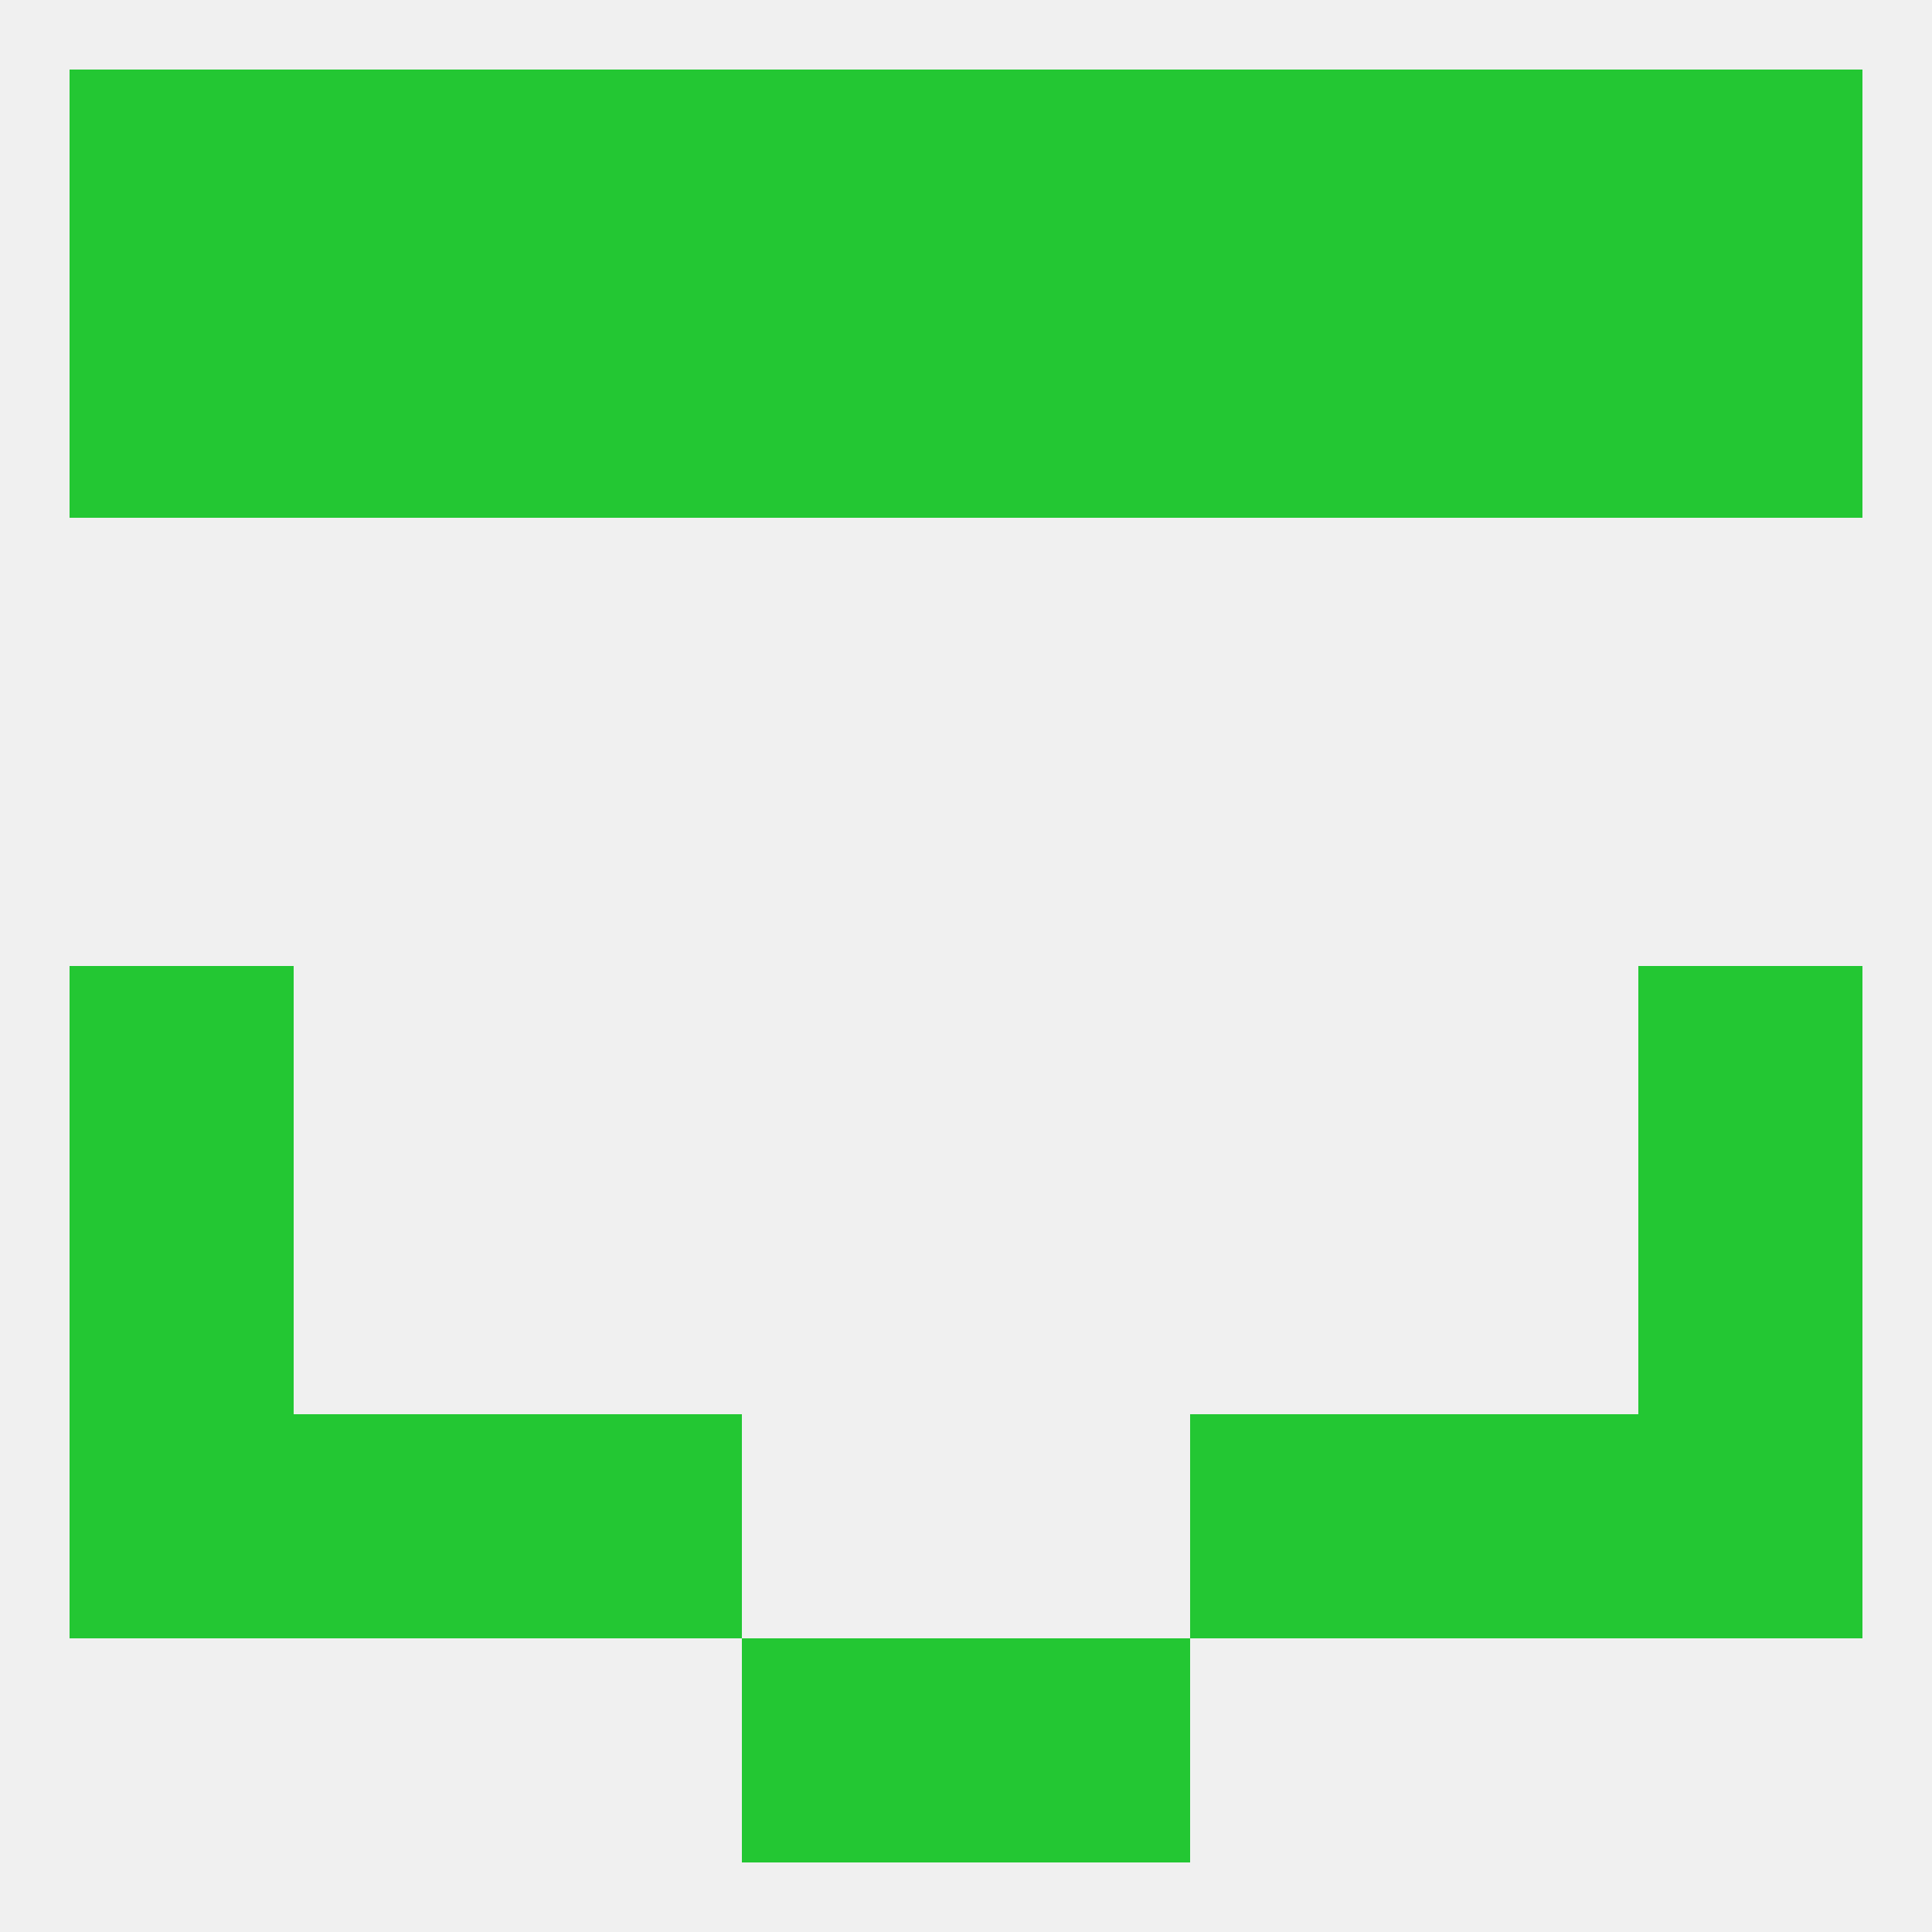 
<!--   <?xml version="1.0"?> -->
<svg version="1.1" baseprofile="full" xmlns="http://www.w3.org/2000/svg" xmlns:xlink="http://www.w3.org/1999/xlink" xmlns:ev="http://www.w3.org/2001/xml-events" width="250" height="250" viewBox="0 0 250 250" >
	<rect width="100%" height="100%" fill="rgba(240,240,240,255)"/>

	<rect x="212" y="125" width="29" height="29" fill="rgba(35,199,51,255)"/>
	<rect x="9" y="125" width="29" height="29" fill="rgba(35,199,51,255)"/>
	<rect x="9" y="154" width="29" height="29" fill="rgba(35,199,51,255)"/>
	<rect x="212" y="154" width="29" height="29" fill="rgba(35,199,51,255)"/>
	<rect x="9" y="183" width="29" height="29" fill="rgba(35,199,51,255)"/>
	<rect x="212" y="183" width="29" height="29" fill="rgba(35,199,51,255)"/>
	<rect x="38" y="183" width="29" height="29" fill="rgba(35,199,51,255)"/>
	<rect x="183" y="183" width="29" height="29" fill="rgba(35,199,51,255)"/>
	<rect x="67" y="183" width="29" height="29" fill="rgba(35,199,51,255)"/>
	<rect x="154" y="183" width="29" height="29" fill="rgba(35,199,51,255)"/>
	<rect x="96" y="212" width="29" height="29" fill="rgba(35,199,51,255)"/>
	<rect x="125" y="212" width="29" height="29" fill="rgba(35,199,51,255)"/>
	<rect x="67" y="9" width="29" height="29" fill="rgba(35,199,51,255)"/>
	<rect x="96" y="9" width="29" height="29" fill="rgba(35,199,51,255)"/>
	<rect x="154" y="9" width="29" height="29" fill="rgba(35,199,51,255)"/>
	<rect x="38" y="9" width="29" height="29" fill="rgba(35,199,51,255)"/>
	<rect x="183" y="9" width="29" height="29" fill="rgba(35,199,51,255)"/>
	<rect x="125" y="9" width="29" height="29" fill="rgba(35,199,51,255)"/>
	<rect x="9" y="9" width="29" height="29" fill="rgba(35,199,51,255)"/>
	<rect x="212" y="9" width="29" height="29" fill="rgba(35,199,51,255)"/>
	<rect x="183" y="38" width="29" height="29" fill="rgba(35,199,51,255)"/>
	<rect x="9" y="38" width="29" height="29" fill="rgba(35,199,51,255)"/>
	<rect x="212" y="38" width="29" height="29" fill="rgba(35,199,51,255)"/>
	<rect x="154" y="38" width="29" height="29" fill="rgba(35,199,51,255)"/>
	<rect x="125" y="38" width="29" height="29" fill="rgba(35,199,51,255)"/>
	<rect x="38" y="38" width="29" height="29" fill="rgba(35,199,51,255)"/>
	<rect x="67" y="38" width="29" height="29" fill="rgba(35,199,51,255)"/>
	<rect x="96" y="38" width="29" height="29" fill="rgba(35,199,51,255)"/>
</svg>